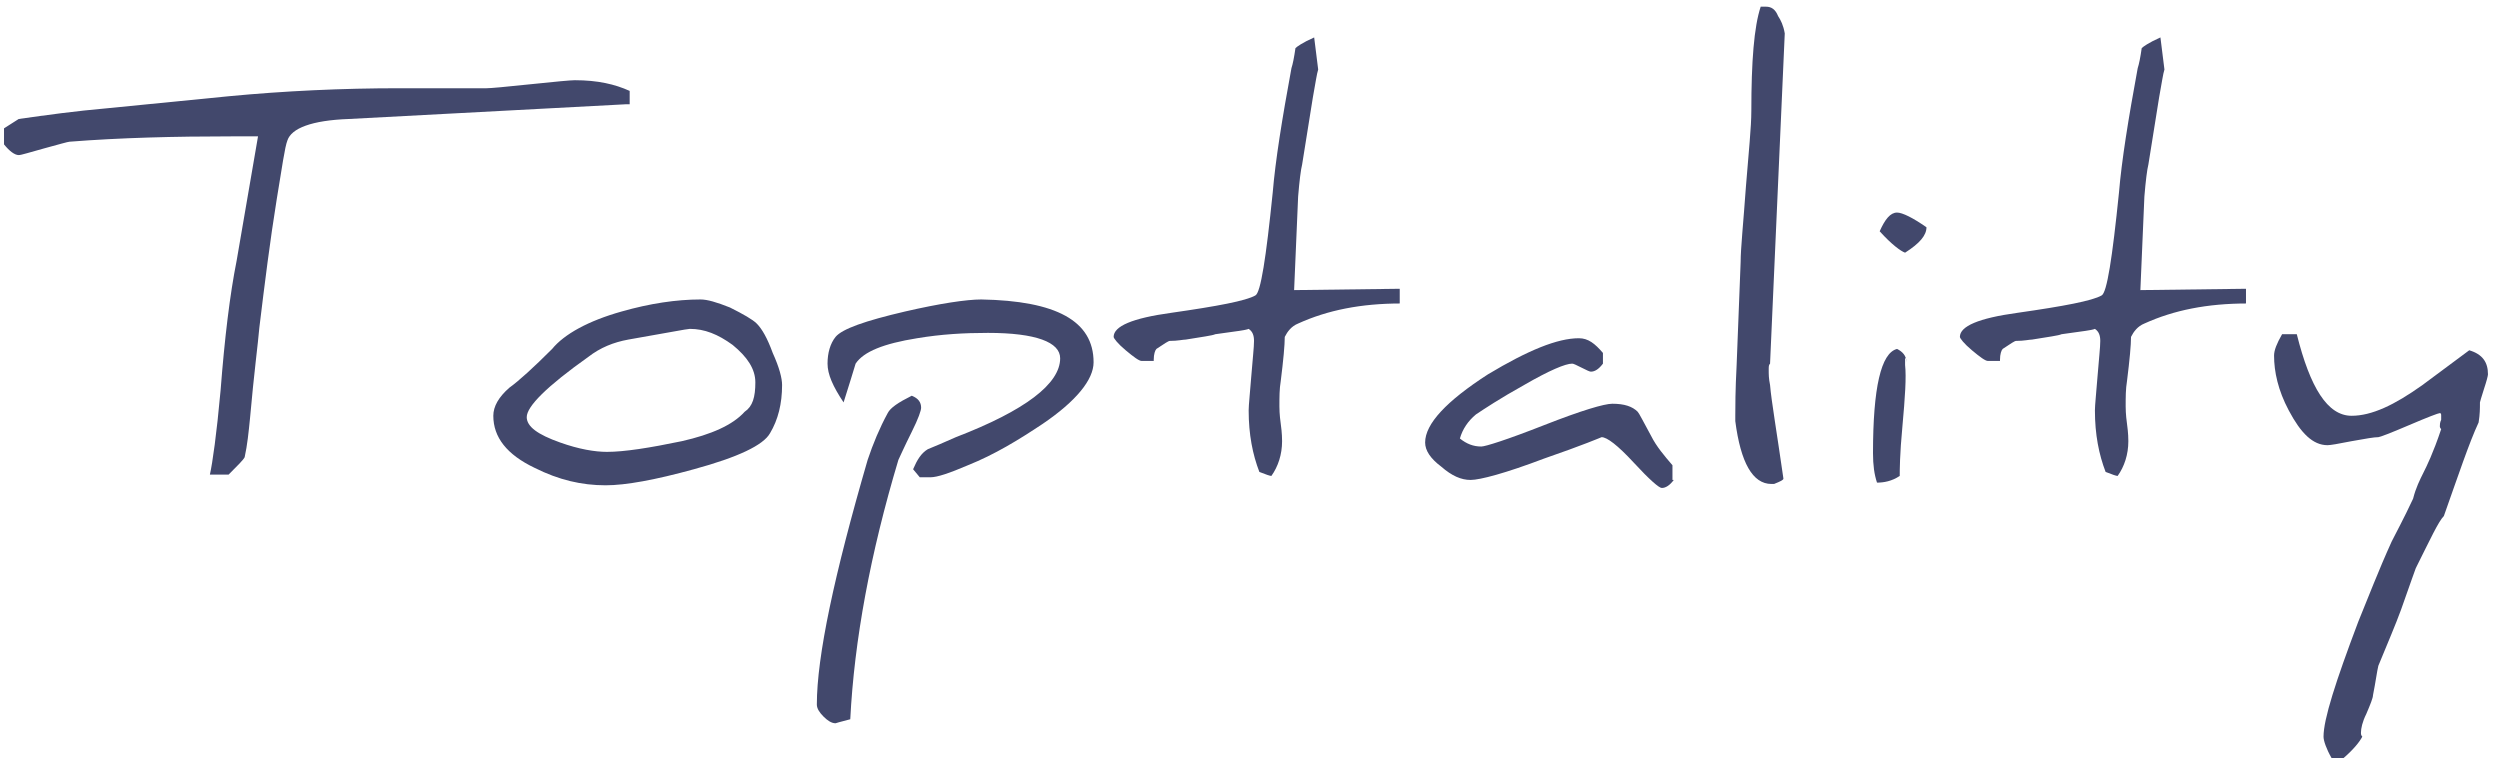 <svg width="187" height="57" viewBox="0 0 187 57" fill="none" xmlns="http://www.w3.org/2000/svg">
<path d="M46.8 7.8L26.1 8.9C23.3 9 21.8 9.6 21.5 10.5C21.3 11 21.1 12.5 20.7 14.9C20.2 18 19.8 21.2 19.4 24.5C19.3 25.7 19 27.9 18.7 31.3C18.6 32.3 18.5 33.3 18.3 34.2C18.2 34.4 17.8 34.8 17.1 35.5H15.7C15.9 34.6 16.2 32.5 16.5 29.2C16.8 25.3 17.2 22 17.7 19.5L19.3 10.2C18.7 10.2 18 10.2 17.3 10.2C13.1 10.2 9 10.3 5.2 10.6C5.1 10.6 4.4 10.8 3.3 11.1C2.2 11.4 1.6 11.6 1.4 11.6C1.1 11.6 0.7 11.3 0.3 10.8V9.6L1.4 8.9C3.5 8.6 5.7 8.3 8 8.1C10 7.9 13 7.6 17.1 7.2C21.3 6.8 25.6 6.6 29.9 6.6H36.4C36.7 6.6 37.8 6.5 39.7 6.3C41.6 6.1 42.7 6 43 6C44.7 6 46 6.3 47.1 6.8V7.8H46.8Z" fill="#42486C"/>
<path d="M58.5 28.8C58.5 30.2 58.2 31.4 57.6 32.4C57.1 33.3 55.2 34.2 51.9 35.1C49 35.9 46.8 36.3 45.3 36.3C43.5 36.3 41.8 35.9 40 35C37.9 34 36.9 32.7 36.9 31.1C36.9 30.4 37.3 29.7 38.1 29C38.8 28.5 39.9 27.5 41.3 26.1C42.2 25 44 24 46.5 23.3C48.6 22.7 50.6 22.4 52.4 22.4C52.9 22.4 53.6 22.6 54.6 23C55.6 23.5 56.3 23.9 56.6 24.2C57 24.6 57.4 25.3 57.8 26.4C58.3 27.5 58.5 28.3 58.5 28.8ZM56.5 28.6C56.5 27.6 55.9 26.7 54.8 25.8C53.7 25 52.7 24.6 51.6 24.6C51.4 24.6 49.9 24.9 47 25.4C45.9 25.6 44.9 26 44 26.7C40.9 28.9 39.4 30.4 39.4 31.2C39.4 31.9 40.2 32.5 41.9 33.1C43.3 33.6 44.5 33.8 45.4 33.8C46.7 33.8 48.6 33.5 51 33C53.2 32.5 54.8 31.8 55.7 30.8C56.3 30.4 56.5 29.7 56.5 28.6Z" fill="#42486C"/>
<path d="M68.9 30.5C68.9 30.7 68.7 31.3 68.2 32.3C67.6 33.5 67.3 34.2 67.2 34.4C65.1 41.4 63.9 47.9 63.6 53.8C62.8 54 62.5 54.1 62.5 54.1C62.2 54.1 61.9 53.9 61.6 53.6C61.3 53.3 61.1 53 61.1 52.7C61.1 49.1 62.4 43 64.9 34.4C65.3 33.2 65.8 32 66.4 30.9C66.6 30.5 67.2 30.1 68.2 29.6C68.7 29.8 68.9 30.1 68.9 30.5ZM81.8 27.1C81.8 28.4 80.5 30 78 31.7C76.2 32.9 74.4 34 72.4 34.8C71 35.4 70.1 35.7 69.6 35.7H68.8L68.3 35.1C68.6 34.4 68.9 33.9 69.4 33.6C69.9 33.4 70.6 33.1 71.5 32.7C76.7 30.7 79.3 28.7 79.3 26.8C79.3 25.6 77.5 24.9 73.9 24.9C72.1 24.9 70.4 25 68.6 25.3C66.1 25.7 64.6 26.3 64 27.2C63.8 27.9 63.5 28.8 63.1 30.1C62.3 28.9 61.9 28 61.9 27.2C61.9 26.4 62.1 25.7 62.5 25.2C63 24.6 64.7 24 67.7 23.3C70.3 22.7 72.3 22.4 73.4 22.4C79 22.5 81.8 24 81.8 27.1Z" fill="#42486C"/>
<path d="M104.8 22.7C101.8 22.7 99.3 23.2 97.1 24.2C96.6 24.4 96.3 24.8 96.1 25.2C96.1 25.8 96 26.9 95.8 28.5C95.7 29.1 95.7 29.7 95.7 30.4C95.7 30.5 95.7 31 95.8 31.7C95.9 32.4 95.9 32.9 95.9 33C95.9 34 95.6 34.9 95.1 35.6C95 35.6 94.7 35.5 94.2 35.3C93.7 34 93.4 32.5 93.4 30.7C93.4 30.3 93.5 29.4 93.6 28.1C93.7 26.8 93.8 26 93.8 25.5C93.8 25.1 93.7 24.8 93.4 24.6C93.2 24.7 92.3 24.8 90.9 25C90.7 25.1 89.9 25.2 88.7 25.4C88.5 25.4 88.1 25.5 87.5 25.5C87.4 25.5 87.1 25.7 86.5 26.1C86.4 26.2 86.3 26.5 86.3 26.9V27H85.4C85.2 27 84.8 26.7 84.2 26.2C83.6 25.7 83.3 25.3 83.3 25.2C83.3 24.4 84.7 23.8 87.6 23.4C91.1 22.9 93.2 22.5 93.9 22.1C94.3 21.9 94.7 19.3 95.2 14.4C95.4 12 95.9 8.9 96.6 5.1C96.7 4.8 96.8 4.3 96.9 3.6C97 3.5 97.4 3.2 98.3 2.8L98.6 5.2C98.5 5.5 98.4 6.2 98.2 7.3L97.4 12.3C97.3 12.7 97.2 13.5 97.1 14.7L96.8 21.7L104.7 21.6V22.7H104.8Z" fill="#42486C"/>
<path d="M125.2 35.9C124.9 36.3 124.6 36.5 124.3 36.5C124.1 36.5 123.4 35.9 122.2 34.6C121 33.3 120.2 32.7 119.8 32.7C119.8 32.7 118.4 33.3 115.5 34.3C112.6 35.4 110.7 35.9 110 35.9C109.3 35.9 108.6 35.6 107.8 34.9C107 34.3 106.6 33.7 106.6 33.1C106.6 31.7 108.2 30 111.3 28C114.3 26.2 116.5 25.3 118.1 25.3C118.8 25.3 119.3 25.7 119.9 26.4V27.2C119.6 27.6 119.3 27.8 119 27.8C118.9 27.8 118.7 27.7 118.3 27.5C117.9 27.3 117.7 27.2 117.6 27.2C117.1 27.2 115.9 27.7 114 28.8C112.2 29.8 111 30.6 110.4 31C109.8 31.5 109.4 32.1 109.2 32.8C109.7 33.2 110.2 33.4 110.8 33.4C111.1 33.4 112.7 32.9 115.5 31.8C118.3 30.7 120 30.2 120.6 30.2C121.5 30.2 122.1 30.4 122.5 30.8C122.6 30.9 122.9 31.5 123.5 32.6C123.9 33.4 124.5 34.1 125.1 34.8V35.9H125.2Z" fill="#42486C"/>
<path d="M133.5 2.5L132.4 27.2C132.3 27.3 132.3 27.4 132.3 27.7C132.3 28 132.3 28.3 132.4 28.8C132.5 30 132.9 32.3 133.4 35.8C133.4 35.9 133.2 36 132.7 36.2C132.6 36.2 132.6 36.2 132.5 36.2C131.1 36.2 130.2 34.6 129.8 31.5C129.8 31.4 129.8 31.3 129.8 31.1C129.8 30.5 129.8 29.2 129.9 27.3C130 24.9 130.1 22.3 130.2 19.6C130.2 18.6 130.4 16.7 130.6 13.9C130.8 11.4 131 9.5 131 8.3C131 4.6 131.2 2 131.7 0.5H132H132.1C132.5 0.5 132.8 0.7 133 1.2C133.2 1.5 133.4 1.9 133.5 2.5Z" fill="#42486C"/>
<path d="M142.3 31.9C142.1 34 142.1 35.2 142.1 35.6C141.5 36 140.9 36.1 140.4 36.1C140.2 35.5 140.1 34.8 140.1 33.9C140.1 29 140.7 26.4 141.9 26.1C142.3 26.3 142.6 26.6 142.6 27.1C142.6 26.9 142.6 26.8 142.5 26.8C142.5 26.9 142.5 27.1 142.5 27.3C142.6 28.2 142.5 29.7 142.3 31.9ZM144.1 17C144.1 17.6 143.6 18.2 142.5 18.9C142.2 18.8 141.5 18.3 140.6 17.3C141 16.4 141.4 15.9 141.9 15.9C142.3 15.9 143.1 16.3 144.1 17Z" fill="#42486C"/>
<path d="M168.1 22.7C165.1 22.7 162.6 23.2 160.4 24.2C159.9 24.4 159.6 24.8 159.4 25.2C159.4 25.8 159.3 26.9 159.1 28.5C159 29.1 159 29.7 159 30.4C159 30.5 159 31 159.1 31.7C159.2 32.4 159.2 32.9 159.2 33C159.2 34 158.9 34.9 158.4 35.6C158.3 35.6 158 35.5 157.5 35.3C157 34 156.7 32.5 156.7 30.7C156.7 30.3 156.8 29.4 156.9 28.1C157 26.8 157.1 26 157.1 25.5C157.1 25.1 157 24.8 156.7 24.6C156.5 24.7 155.6 24.8 154.2 25C154 25.1 153.2 25.2 152 25.4C151.8 25.4 151.4 25.5 150.8 25.5C150.7 25.5 150.4 25.7 149.8 26.1C149.7 26.2 149.6 26.5 149.6 26.9V27H148.7C148.5 27 148.1 26.7 147.5 26.2C146.9 25.7 146.6 25.3 146.6 25.2C146.6 24.4 148 23.8 150.9 23.4C154.4 22.9 156.5 22.5 157.2 22.1C157.6 21.9 158 19.3 158.5 14.4C158.7 12 159.2 8.9 159.9 5.1C160 4.8 160.1 4.3 160.2 3.6C160.3 3.5 160.7 3.2 161.6 2.8L161.9 5.2C161.8 5.5 161.7 6.2 161.5 7.3L160.7 12.3C160.6 12.7 160.5 13.5 160.4 14.7L160.1 21.7L168 21.6V22.7H168.1Z" fill="#42486C"/>
<path d="M186.1 28C186.1 28.1 186 28.5 185.8 29.1C185.6 29.7 185.5 30.1 185.5 30.1V30.2C185.5 30.5 185.5 31 185.4 31.6C184.7 33.1 183.9 35.5 182.8 38.6C182.4 39 181.8 40.3 180.7 42.5C180.7 42.5 180.3 43.6 179.6 45.6C179.2 46.7 178.6 48.1 177.9 49.8C177.8 50.2 177.7 51 177.5 52C177.5 52.2 177.3 52.7 177 53.4C176.7 54 176.6 54.5 176.6 54.8C176.6 54.9 176.6 55 176.7 55.1C176.5 55.5 176 56.1 175.3 56.7H174.4C174 56 173.8 55.4 173.8 55.1C173.8 53.8 174.7 51 176.4 46.5C177.1 44.8 177.9 42.7 178.9 40.5C179.2 39.9 179.8 38.8 180.5 37.3C180.7 36.5 181 35.9 181.3 35.3C181.5 34.9 182 33.9 182.6 32.1C182.6 32.1 182.5 32 182.5 31.9C182.5 31.8 182.5 31.6 182.6 31.4C182.6 31.3 182.6 31.2 182.6 31.1C182.6 31 182.6 30.9 182.5 30.9C182.4 30.9 181.6 31.2 180.2 31.8C178.8 32.4 178 32.7 177.9 32.7C177.6 32.7 177 32.8 175.9 33C174.9 33.2 174.3 33.3 174.1 33.3C173 33.3 172.1 32.4 171.2 30.7C170.4 29.2 170.1 27.8 170.1 26.6C170.1 26.2 170.3 25.7 170.7 25H171.8C172.8 29 174.1 31.1 175.9 31.1C177.4 31.1 179.1 30.3 181.2 28.8L184.7 26.2C185.7 26.5 186.1 27.1 186.1 28Z" fill="#42486C"/>
</svg>
